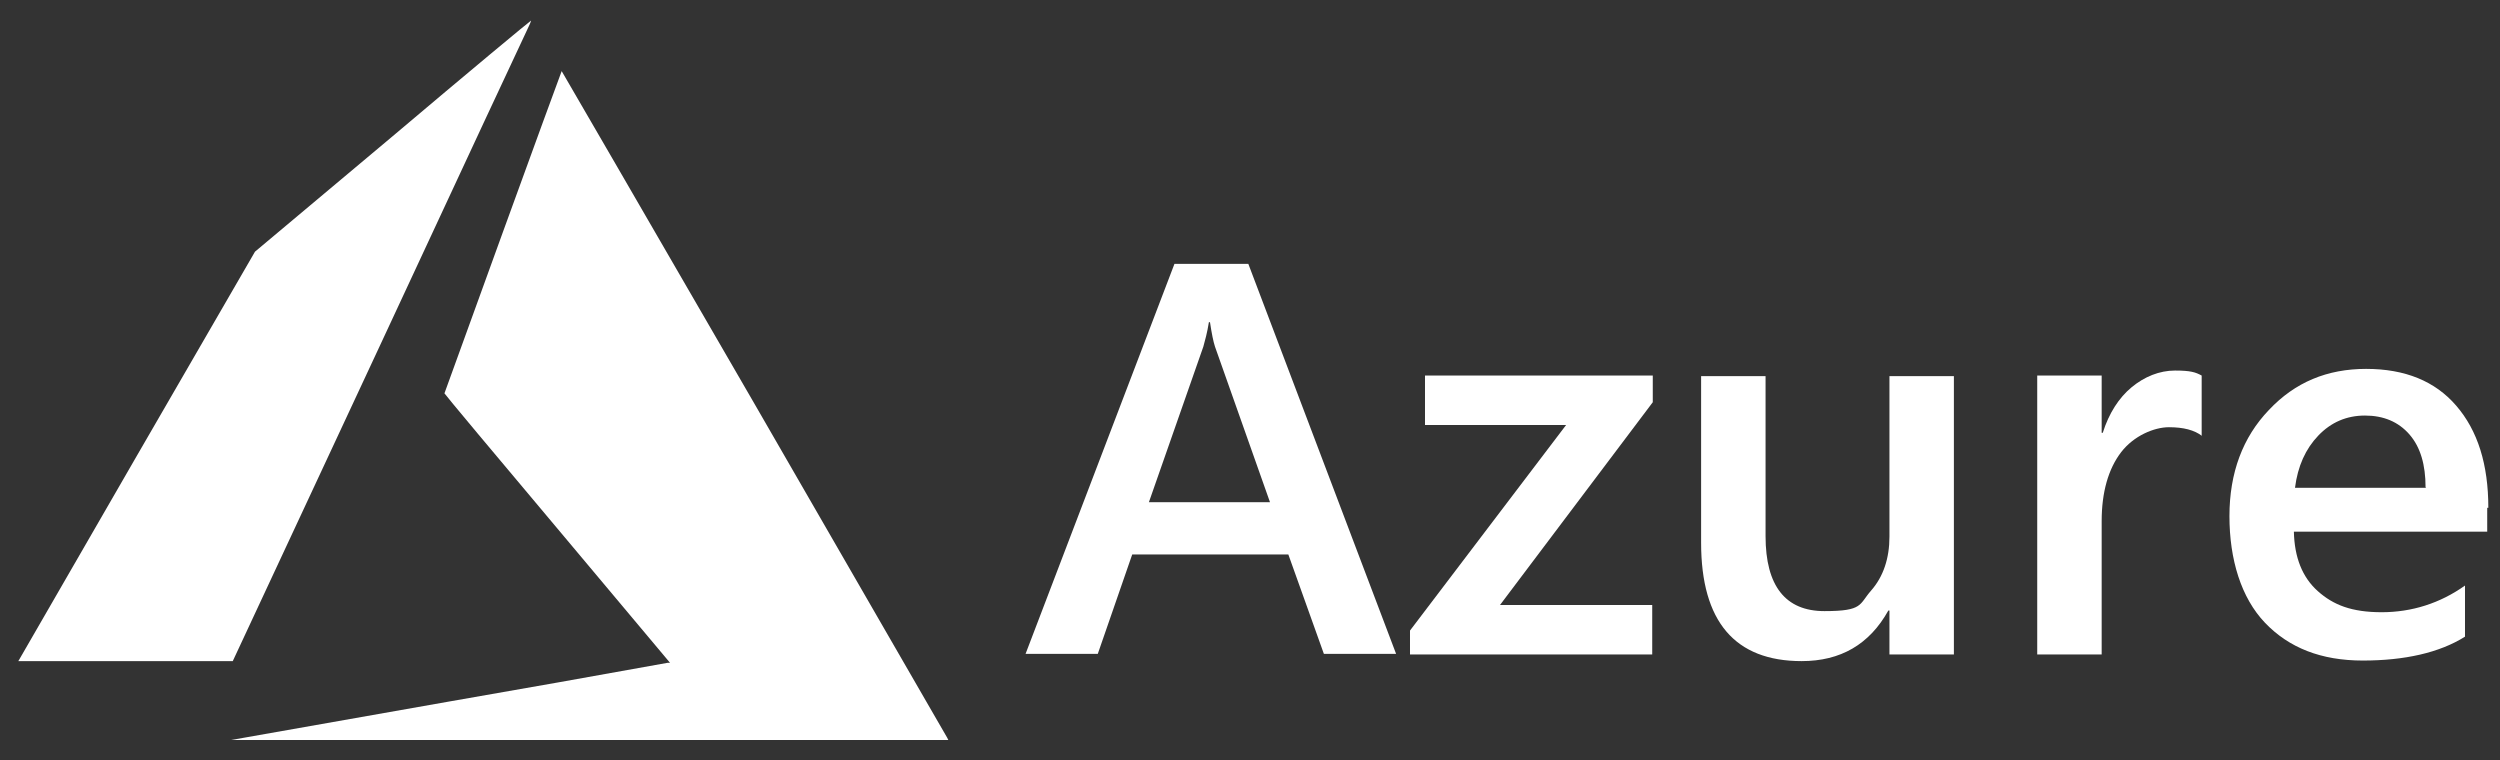 <?xml version="1.0" encoding="UTF-8"?>
<svg xmlns="http://www.w3.org/2000/svg" version="1.1" viewBox="0 0 450 136.8">
  <rect x="0" y="0" width="450" height="136.8" fill="#333333" stroke="none"/>
  <defs>
    <style>
      .cls-1 {
        fill: #fff;
      }
    </style>
  </defs>
  <!-- Generator: Adobe Illustrator 28.7.1, SVG Export Plug-In . SVG Version: 1.2.0 Build 142)  -->
  <g>
    <g id="Layer_1">
      <g id="Layer_1-2" data-name="Layer_1">
        <path class="cls-1" d="M80.7,126.3c13.2-2.3,26.3-4.6,39.5-7h.4c0,0-20.3-24.2-20.3-24.2-11.2-13.3-20.3-24.2-20.3-24.3s21-57.9,21.1-58c0,0,14.3,24.6,34.6,59.7,19,32.9,34.6,60,34.8,60.3l.2.4H41.6l39.1-6.9ZM3.3,119s9.6-16.6,21.3-36.9l21.3-36.8,24.8-20.8c13.6-11.5,24.8-20.8,24.9-20.8,0,0-.1.4-.4,1s-12.4,26.5-26.9,57.7l-26.4,56.6H3.3Z"/>
        <path class="cls-1" d="M211.4,47.5l-26.8,70.2h13l6.2-17.9h28.1l6.4,17.9h13l-26.6-70.2h-13.4ZM228.7,90.4h-21.9l9.8-28c.3-1.1.7-2.5,1-4.4h.2c.3,2,.6,3.5.9,4.4l9.9,28h0Z"/>
        <polygon class="cls-1" points="297.5 72.4 270 108.9 297.4 108.9 297.4 117.8 253.8 117.8 253.8 113.5 281.9 76.5 256.5 76.5 256.5 67.6 297.5 67.6 297.5 72.4 297.5 72.4"/>
        <path class="cls-1" d="M351.7,117.8h-11.6v-7.9h-.2c-3.4,6.1-8.6,9.1-15.6,9.1-12,0-18.1-7.1-18.1-21.3v-30h11.6v28.8c0,9,3.6,13.5,10.6,13.5s6.2-1.2,8.4-3.7,3.3-5.8,3.3-9.7v-28.9h11.6v50.2h0Z"/>
        <path class="cls-1" d="M396.4,78.5c-1.4-1.1-3.4-1.6-6-1.6s-6.3,1.5-8.6,4.5c-2.3,3-3.5,7.2-3.5,12.4v24h-11.6v-50.2h11.6v10.3h.2c1.1-3.5,2.9-6.3,5.2-8.2s5-3,7.8-3,3.7.3,4.8.9v10.8h0Z"/>
        <path class="cls-1" d="M447.9,91.4c0-7.8-1.9-13.9-5.8-18.4-3.8-4.4-9.2-6.6-16.2-6.6s-12.8,2.4-17.5,7.4c-4.7,4.9-7.1,11.3-7.1,19.1s2.1,14.7,6.4,19.2c4.3,4.5,10.1,6.8,17.6,6.8s13.8-1.4,18.4-4.3v-9.2c-4.5,3.2-9.6,4.8-15,4.8s-8.7-1.3-11.5-3.8c-2.8-2.5-4.2-6.1-4.3-10.7h34.8v-4.3h0ZM436.7,87.8h-23.6c.5-3.9,1.9-7,4.2-9.4,2.3-2.4,5.1-3.6,8.4-3.6s6,1.1,8,3.4,2.9,5.5,2.9,9.5h0Z"/>
      </g>
    </g>
  </g>
</svg>